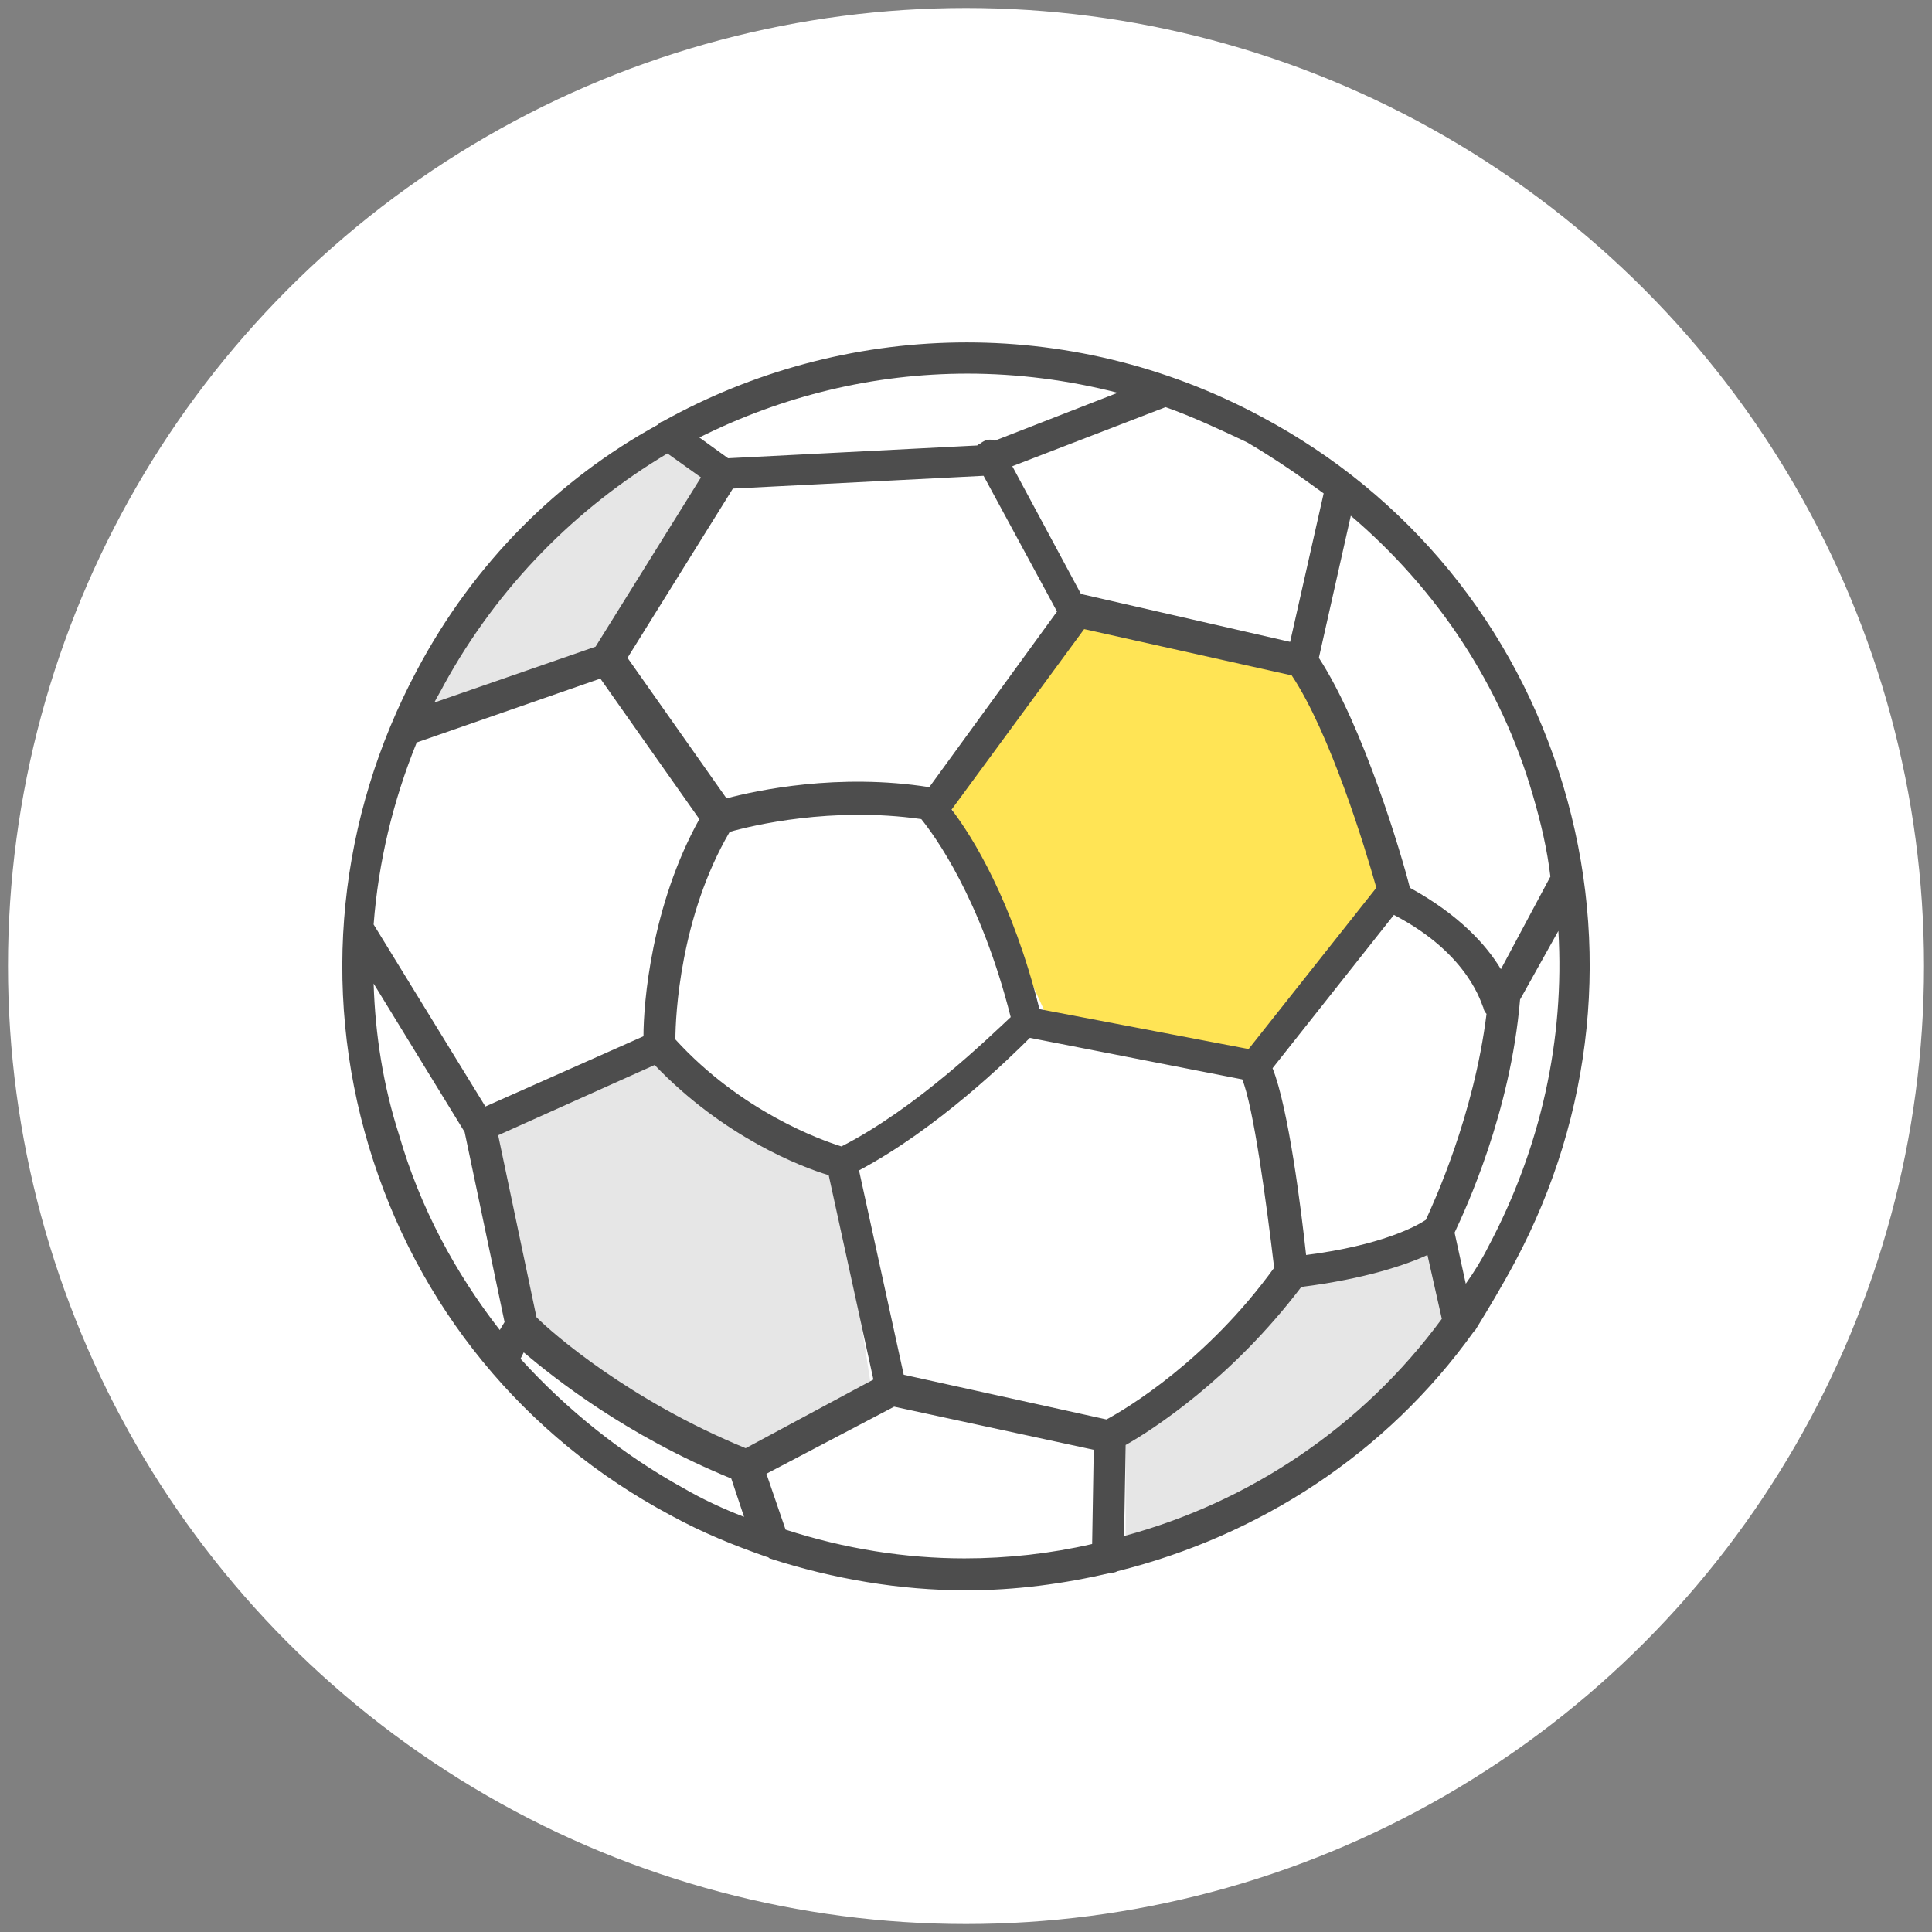 <?xml version="1.0" encoding="UTF-8"?>
<!-- Generator: Adobe Illustrator 26.1.0, SVG Export Plug-In . SVG Version: 6.00 Build 0)  -->
<svg xmlns="http://www.w3.org/2000/svg" xmlns:xlink="http://www.w3.org/1999/xlink" version="1.1" id="レイヤー_1" x="0px" y="0px" viewBox="0 0 121 121" style="enable-background:new 0 0 121 121;" xml:space="preserve">
<rect x="0" y="0" width="121" height="121" fill="#808080" stroke="none"/>
<style type="text/css">
	.st0{fill:#FFE455;}
	.st1{fill:#E6E6E6;}
	.st2{fill:#4D4D4D;}
	.st3{fill:#FFFFFF;}
</style>
<polygon class="st0" points="82.8,44.6 67.8,41.6 59.8,53.5 65.8,66.6 78.8,69.6 87.8,59.6 "></polygon>
<polygon class="st1" points="52.8,76.6 41.8,69.6 30.8,73.6 33.7,87.1 46.8,94.6 54.8,89.6 "></polygon>
<polygon class="st1" points="90.7,81.1 81.8,82.6 70.8,93.6 70.8,99.6 77.8,98.6 90.8,88.6 "></polygon>
<polygon class="st1" points="43.8,30.6 38.8,32.6 27.8,44.6 26.8,48.1 38.8,44.6 45.8,32.6 "></polygon>
<path class="st2" d="M95.2,82.1c4.9-9.2,6-19.8,3-29.8s-9.7-18.2-18.9-23.2c-12.1-6.5-26.2-6-37.5,0.3c-0.1,0-0.2,0.1-0.3,0.2  C35.3,33,30,38.3,26.4,45c-4.9,9.2-6,19.8-3,29.8S33.1,93.1,42.3,98c2,1.1,4,1.9,6,2.6c0,0,0.1,0,0.2,0.1c4,1.3,8.2,2,12.3,2  c3.1,0,6.1-0.4,9.1-1.1c0.1,0,0.2,0,0.4-0.1c8.8-2.2,16.8-7.3,22.3-15c0,0,0,0,0.1-0.1C93.5,85.1,94.4,83.6,95.2,82.1z M93.5,81.1  c-0.4,0.8-0.9,1.6-1.4,2.3l-0.7-3.2c0.7-1.5,3.5-7.5,4.1-14.6l2.4-4.3C98.3,68.2,96.8,75,93.5,81.1z M82.1,81.7  c-0.3-2.8-1.1-9.2-2.1-11.7l7.6-9.6c4.8,2.5,5.5,5.7,5.6,5.8c0,0.1,0.1,0.3,0.2,0.4c-0.8,6.4-3.3,11.8-3.8,12.9  C89,79.8,86.8,81,82.1,81.7z M69.7,92L57,89.2l-2.8-12.8c4.9-2.6,9.4-7,10.7-8.3l13.3,2.6c0.7,1.7,1.5,7.6,2,11.8  C75.9,88.2,70.9,91.3,69.7,92z M47,93.8c-7.3-3-12.1-7.2-13.1-8.2l-2.4-11.4l9.8-4.4c4.3,4.5,9.2,6.4,10.9,6.9L55,89.5L47,93.8z   M26.4,49.6l11.5-4l6.2,8.8c-3,5.4-3.5,11.5-3.5,13.6l-9.9,4.4l-7-11.4C24,57.1,24.9,53.2,26.4,49.6z M46.2,33.7l15.7-0.8l4.6,8.5  l-8,11c-5.7-0.9-10.8,0.2-12.7,0.7l-6.2-8.8L46.2,33.7z M81.3,45.4c2.4,3.6,4.6,10.8,5.3,13.3l-8,10.1l-13.1-2.5  c-1.7-6.8-4.2-10.8-5.5-12.5l8.3-11.3L81.3,45.4z M53,74.9c-1.3-0.4-6.3-2.2-10.4-6.7c0-1.5,0.3-7.7,3.4-13c1.4-0.4,6.4-1.6,12-0.8  c0.8,1,3.7,4.9,5.6,12.4C62.2,68.1,57.7,72.4,53,74.9z M96.3,52.9c0.5,1.7,0.9,3.4,1.1,5.1l-3.2,5.8c-0.9-1.5-2.6-3.4-5.7-5.1  c-0.5-2-2.9-10.1-5.7-14.4l2-8.9C90.3,39.9,94.3,45.9,96.3,52.9z M83.2,34l-2.1,9.3l-13.1-3l-4.3-8l9.6-3.7c1.7,0.6,3.4,1.4,5.1,2.2  C80.1,31.8,81.7,32.8,83.2,34z M60.9,26.4c3.1,0,6.3,0.4,9.4,1.2l-7.7,3c-0.2-0.1-0.5-0.1-0.8,0.1c-0.1,0.1-0.2,0.1-0.3,0.2  l-15.6,0.8l-1.8-1.3C49.3,27.8,55,26.4,60.9,26.4z M42.1,31.5l2.1,1.5l-6.6,10.6l-10.1,3.5c0.2-0.4,0.4-0.7,0.6-1.1  C31.5,39.7,36.4,34.8,42.1,31.5z M23.7,64.6l5.7,9.3l2.5,11.9l-0.3,0.5c-2.8-3.6-5-7.7-6.3-12.2C24.3,71.1,23.8,67.9,23.7,64.6z   M33,88.1l0.2-0.4c1.9,1.6,6.4,5.2,13,7.9l0.8,2.4c-1.3-0.5-2.6-1.1-3.8-1.8C39.3,94.1,35.8,91.4,33,88.1z M49.5,98.9l-1.2-3.5  l8-4.2l12.5,2.7l-0.1,5.9c-2.6,0.6-5.3,0.9-8,0.9C57,100.7,53.2,100.1,49.5,98.9z M70.7,99.3l0.1-5.7c1.6-0.9,6.6-4.1,11-9.9  c4-0.5,6.6-1.4,7.9-2l0.9,4C85.6,92.5,78.5,97.1,70.7,99.3z"></path>
<g>
	<circle class="st3" cx="60.5" cy="60.5" r="60"></circle>
	<polygon class="st0" points="82.5,41.5 67.5,38.5 59.5,50.4 65.5,63.5 78.5,66.5 87.5,56.5  "></polygon>
	<polygon class="st1" points="52.5,73.5 41.5,66.5 30.5,70.5 33.4,84 46.5,91.5 54.5,86.5  "></polygon>
	<polygon class="st1" points="90.4,78 81.5,79.5 70.5,90.5 70.5,96.5 77.5,95.5 90.5,85.5  "></polygon>
	<polygon class="st1" points="43.5,27.5 38.5,29.5 27.5,41.5 26.5,45 38.5,41.5 45.5,29.5  "></polygon>
	<path class="st2" d="M94.9,79c4.9-9.2,6-19.8,3-29.8S88.2,31,79,26.1c-12.1-6.5-26.2-6-37.5,0.3c-0.1,0-0.2,0.1-0.3,0.2   C35,30,29.7,35.2,26.1,42c-4.9,9.2-6,19.8-3,29.8S32.8,90,42,94.9c2,1.1,4,1.9,6,2.6c0,0,0.1,0,0.2,0.1c4,1.3,8.2,2,12.3,2   c3.1,0,6.1-0.4,9.1-1.1c0.1,0,0.2,0,0.4-0.1c8.8-2.2,16.8-7.3,22.3-15c0,0,0,0,0.1-0.1C93.2,82,94.1,80.5,94.9,79z M93.2,78.1   c-0.4,0.8-0.9,1.6-1.4,2.3l-0.7-3.2c0.7-1.5,3.5-7.5,4.1-14.6l2.4-4.3C98,65.1,96.5,71.9,93.2,78.1z M81.8,78.6   c-0.3-2.8-1.1-9.2-2.1-11.7l7.6-9.6c4.8,2.5,5.5,5.7,5.6,5.8c0,0.1,0.1,0.3,0.2,0.4c-0.8,6.4-3.3,11.8-3.8,12.9   C88.7,76.8,86.5,78,81.8,78.6z M69.3,88.9l-12.7-2.8l-2.8-12.8c4.9-2.6,9.4-7,10.7-8.3l13.3,2.6c0.7,1.7,1.5,7.6,2,11.8   C75.6,85.2,70.6,88.2,69.3,88.9z M46.7,90.7c-7.3-3-12.1-7.2-13.1-8.2l-2.4-11.4l9.8-4.4c4.3,4.5,9.2,6.4,10.9,6.9l2.8,12.8   L46.7,90.7z M26.1,46.5l11.5-4l6.2,8.8c-3,5.4-3.5,11.5-3.5,13.6l-9.9,4.4l-7-11.4C23.7,54,24.6,50.2,26.1,46.5z M45.9,30.6   l15.7-0.8l4.6,8.5l-8,11c-5.7-0.9-10.8,0.2-12.7,0.7l-6.2-8.8L45.9,30.6z M80.9,42.3c2.4,3.6,4.6,10.8,5.3,13.3l-8,10.1l-13.1-2.5   c-1.7-6.8-4.2-10.8-5.5-12.5l8.3-11.3L80.9,42.3z M52.7,71.8c-1.3-0.4-6.3-2.2-10.4-6.7c0-1.5,0.3-7.7,3.4-13   c1.4-0.4,6.4-1.6,12-0.8c0.8,1,3.7,4.9,5.6,12.4C61.9,65,57.4,69.4,52.7,71.8z M96,49.8c0.5,1.7,0.9,3.4,1.1,5.1L94,60.7   c-0.9-1.5-2.6-3.4-5.7-5.1c-0.5-2-2.9-10.1-5.7-14.4l2-8.9C90,36.9,94,42.9,96,49.8z M82.9,30.9l-2.1,9.3l-13.1-3l-4.3-8l9.6-3.7   c1.7,0.6,3.4,1.4,5.1,2.2C79.8,28.7,81.4,29.8,82.9,30.9z M60.6,23.4c3.1,0,6.3,0.4,9.4,1.2l-7.7,3c-0.2-0.1-0.5-0.1-0.8,0.1   c-0.1,0.1-0.2,0.1-0.3,0.2l-15.6,0.8l-1.8-1.3C49,24.8,54.7,23.4,60.6,23.4z M41.8,28.4l2.1,1.5l-6.6,10.6L27.2,44   c0.2-0.4,0.4-0.7,0.6-1.1C31.2,36.7,36.1,31.8,41.8,28.4z M23.4,61.6l5.7,9.3l2.5,11.9l-0.3,0.5c-2.8-3.6-5-7.7-6.3-12.2   C24,68,23.5,64.8,23.4,61.6z M32.6,85.1l0.2-0.4c1.9,1.6,6.4,5.2,13,7.9l0.8,2.4c-1.3-0.5-2.6-1.1-3.8-1.8   C39,91.1,35.5,88.3,32.6,85.1z M49.2,95.8L48,92.3l8-4.2l12.5,2.7l-0.1,5.9c-2.6,0.6-5.3,0.9-8,0.9C56.7,97.6,52.9,97,49.2,95.8z    M70.4,96.2l0.1-5.7c1.6-0.9,6.6-4.1,11-9.9c4-0.5,6.6-1.4,7.9-2l0.9,4C85.3,89.4,78.2,94.1,70.4,96.2z"></path>
</g>
</svg>
